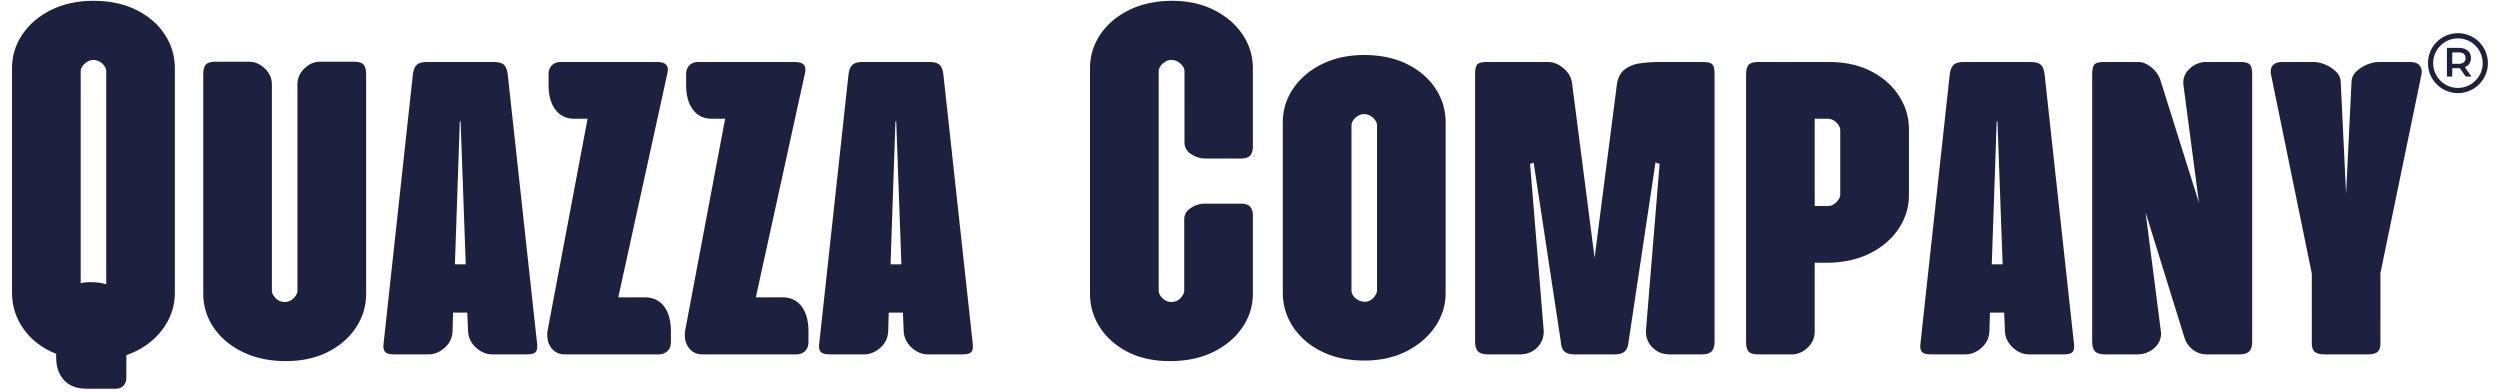 <svg viewBox="0 0 645 101.25" version="1.0" height="135" width="860" xmlns="http://www.w3.org/2000/svg"><defs><clipPath id="a"><path d="M3 0h43v100.504H3Zm0 0"></path></clipPath><clipPath id="b"><path d="M626.418 8.563H642v15.632h-15.582Zm0 0"></path></clipPath></defs><g clip-path="url(#a)"><path d="M32.6 91.632v5.796q0 1.25-.703 2.047c-.469.54-1.149.813-2.031.813h-7.454q-3.925 0-5.921-2.235c-1.336-1.492-2-3.433-2-5.828v-.937q-5.331-2.123-8.36-6.344-3.033-4.23-3.031-9.422V17.647q-.002-4.793 2.656-8.75 2.67-3.966 7.422-6.328C16.354 1 19.983.21 24.068.21c4.27 0 7.977.79 11.126 2.36q4.733 2.361 7.328 6.328c1.726 2.637 2.594 5.555 2.594 8.75v57.875q-.001 5.391-3.407 9.75-3.391 4.36-9.11 6.36m-5.188-18.313V18.382c0-.664-.336-1.317-1-1.954q-1.002-.967-2.343-.968-1.126 0-2.188.937-1.063.925-1.062 1.985v54.671q.528-.139 1.156-.203.64-.06 1.297-.062c1.55 0 2.93.18 4.14.531m0 0" fill="#1c213f"></path></g><path d="M55.631 15.928h8.656q2.204 0 4.032 1.735 1.828 1.721 1.828 4.187v53.125c0 .625.32 1.274.968 1.938q.967 1.001 2.297 1c.883 0 1.66-.32 2.328-.969q.998-.966 1-1.969V21.85q0-2.465 1.797-4.187c1.196-1.156 2.532-1.735 4-1.735h8.657q1.936.002 2.593.735.67.72.672 2.594v56.53c0 3.188-.883 6.106-2.64 8.75-1.75 2.638-4.18 4.735-7.282 6.298q-4.658 2.326-10.781 2.328c-4.219 0-7.937-.79-11.156-2.36q-4.829-2.372-7.5-6.328c-1.774-2.644-2.656-5.539-2.656-8.687V19.257q0-1.874.656-2.594.668-.733 2.531-.735M116.897 80.647l-.141 4.719q-.066 2.595-2 4.328c-1.281 1.156-2.68 1.734-4.188 1.734h-8.78q-1.675.002-2.282-.5c-.399-.332-.594-.875-.594-1.625q-.002-.2.031-.437c.032-.156.047-.32.047-.5l7.516-69.047q.201-1.793 1-2.562c.531-.508 1.422-.766 2.672-.766h17.172c1.289 0 2.191.258 2.703.766q.764.768.953 2.562l7.531 69.047q.061.27.063.562v.563q0 1.08-.61 1.516-.597.42-2.25.421h-8.797q-1.452 0-2.859-.796a7.05 7.05 0 0 1-2.328-2.157q-.94-1.373-1-3.109l-.203-4.719Zm.468-12.453h2.797l-1.328-36.89h-.203ZM144.656 15.991H169.5q2.796 0 2.797 1.922-.002.61-.203 1.406l-12.578 57.39h6.78q3.264 0 5.032 2.344 1.765 2.333 1.766 6.516v2.656q-.002 1.534-.907 2.375c-.593.555-1.335.828-2.218.828h-24.313c-1.281 0-2.344-.46-3.187-1.39q-1.266-1.406-1.266-3.531v-.61q0-.263.063-.531l10.328-54.734h-3.407q-3.127.002-4.89-2.329-1.768-2.326-1.766-6.453v-2.672q0-1.528.89-2.359.904-.826 2.235-.828M180.146 15.991h24.844q2.796 0 2.797 1.922-.002.61-.203 1.406l-12.579 57.39h6.782q3.262 0 5.03 2.344 1.766 2.333 1.767 6.516v2.656q-.002 1.534-.907 2.375c-.593.555-1.336.828-2.218.828h-24.313c-1.281 0-2.344-.46-3.187-1.39q-1.266-1.406-1.266-3.531v-.61q0-.263.062-.531l10.329-54.734h-3.407q-3.128.002-4.89-2.329c-1.18-1.55-1.766-3.703-1.766-6.453v-2.672q0-1.528.89-2.359.904-.826 2.235-.828M229.292 80.647l-.14 4.719q-.066 2.595-2 4.328-1.924 1.734-4.188 1.734h-8.781q-1.674.002-2.281-.5c-.399-.332-.594-.875-.594-1.625q-.002-.2.031-.437c.031-.156.047-.32.047-.5l7.516-69.047c.132-1.195.468-2.05 1-2.562.53-.508 1.421-.766 2.671-.766h17.172c1.29 0 2.192.258 2.703.766.508.511.829 1.367.954 2.562l7.53 69.047q.061.27.063.562v.563q0 1.08-.61 1.516-.597.42-2.25.421h-8.796q-1.453 0-2.86-.796a7.05 7.05 0 0 1-2.327-2.157c-.625-.914-.961-1.953-1-3.109l-.204-4.719Zm.469-12.453h2.797l-1.328-36.89h-.203ZM323.237 55.538v20.25q0 4.721-2.703 8.687-2.69 3.955-7.484 6.328c-3.188 1.57-6.938 2.36-11.25 2.36-4.125 0-7.735-.79-10.828-2.36q-4.628-2.372-7.188-6.328-2.563-3.966-2.562-8.687V17.585c0-3.157.882-6.051 2.656-8.688q2.671-3.966 7.469-6.328C294.542 1 298.272.21 302.534.21q6.264.065 10.922 2.5 4.653 2.427 7.219 6.329 2.561 3.892 2.562 8.547v20.25c0 .968-.226 1.726-.672 2.265q-.656.797-2.39.797h-9.188q-1.922 0-3.656-1.125-1.734-1.139-1.734-3.015V18.382q0-.997-1.032-1.954-1.033-.967-2.359-.968-1.206.001-2.234.968-1.032.957-1.032 1.954v56.593q-.001 1.002 1 1.97c.664.648 1.422.968 2.266.968q1.454 0 2.39-1.031c.626-.688.938-1.32.938-1.907V56.678c0-1.289.57-2.3 1.719-3.03q1.735-1.11 3.61-1.11h9.25c1.156 0 1.96.273 2.421.812q.703.799.703 2.188M330.96 75.522v-43.89q-.001-4.795 2.657-8.75 2.67-3.967 7.437-6.329 4.763-2.357 10.891-2.359c4.258 0 7.961.79 11.11 2.36q4.733 2.36 7.328 6.328 2.591 3.955 2.593 8.75v43.89q0 4.783-2.703 8.75-2.688 3.956-7.422 6.36-4.721 2.39-10.843 2.39-6.33-.002-11.063-2.36-4.722-2.355-7.36-6.359-2.625-3.998-2.624-8.78m17.72-43.156v42.547c0 .762.351 1.445 1.062 2.047q1.06.89 2.406.89 1.326 0 2.219-1.03c.602-.688.906-1.321.906-1.907V32.366c0-.664-.336-1.316-1-1.953q-1.003-.968-2.328-.969-1.206 0-2.234.938-1.032.925-1.032 1.984M383.637 15.991h15.72q2.186 0 4.155 1.734 1.97 1.722 2.157 4.328l5.734 44.47 5.719-44.47q.34-2.793 2-4.093 1.67-1.313 4.125-1.64a39 39 0 0 1 5.14-.329h10.782c1.414 0 2.3.227 2.656.672.351.437.531 1.258.531 2.453v68.922c0 1.242-.258 2.117-.766 2.625q-.767.767-2.625.765h-8.187c-1.773 0-3.246-.585-4.422-1.765q-1.769-1.764-1.703-4.36l3.531-43.015-1.062-.406-6.938 46.218q-.188 1.863-1.031 2.594-.833.736-2.625.734H406.34c-1.242 0-2.14-.242-2.703-.734q-.83-.73-.953-2.594l-7-46.14-.922.328 3.516 43.015q.075 2.595-1.688 4.36c-1.18 1.18-2.656 1.765-4.437 1.765h-8.188q-1.863.001-2.625-.765-.766-.762-.765-2.625V19.116c0-1.195.176-2.016.531-2.453.352-.445 1.195-.672 2.531-.672M462.333 91.428h-8.656q-1.864.002-2.532-.734-.656-.73-.656-2.594V19.32c0-1.24.219-2.102.656-2.595q.669-.733 2.532-.734h18.125q6.246.002 10.875 2.36 4.623 2.361 7.218 6.327 2.61 3.956 2.61 8.75V50.35q-.001 4.723-2.703 8.72-2.691 4.002-7.485 6.358-4.798 2.361-11.25 2.36h-2.875v17.719q0 2.453-1.828 4.187t-4.031 1.734m5.86-38.28h3.468q1.124 0 2.125-1c.664-.665 1-1.313 1-1.938V33.57c0-.665-.336-1.321-1-1.97q-1.003-.967-2.328-.968h-3.266ZM513.41 80.647l-.14 4.719q-.065 2.595-2 4.328c-1.281 1.156-2.68 1.734-4.187 1.734H498.3q-1.674.002-2.28-.5c-.4-.332-.595-.875-.595-1.625 0-.132.008-.28.032-.437.03-.156.047-.32.047-.5l7.515-69.047c.133-1.195.469-2.05 1-2.562.531-.508 1.422-.766 2.672-.766h17.172c1.289 0 2.191.258 2.703.766q.764.768.953 2.562l7.531 69.047q.062.27.063.562v.563q0 1.08-.61 1.516-.597.42-2.25.421h-8.796q-1.454 0-2.86-.796a7.05 7.05 0 0 1-2.328-2.157q-.939-1.373-1-3.109l-.203-4.719Zm.47-12.453h2.796l-1.328-36.89h-.203ZM542.842 15.991h8.86q1.593.002 3.28 1.328 1.702 1.331 2.376 3.266l9.984 31.765-4-30.297q0-.138-.03-.296a1.5 1.5 0 0 1-.032-.313q-.001-1.593.86-2.828a6.1 6.1 0 0 1 2.234-1.922q1.372-.703 2.703-.703h8.86q1.998 0 2.562.703.562.692.562 2.484v68.86c0 1.242-.258 2.117-.766 2.625q-.766.767-2.625.765h-8.328q-2.127.001-3.703-1.296-1.565-1.297-2.094-3.172l-9.984-32.157 3.922 30.5q-.002.128.031.297.047.175.047.297-.002 2.41-1.844 3.969-1.827 1.563-4.36 1.562h-8.187q-1.863.001-2.625-.765-.766-.762-.765-2.625v-68.86q0-1.793.531-2.484.528-.703 2.531-.703M624.743 19.178 614.149 70.46v18.11q-.001 1.535-.734 2.202-.737.657-2.594.656h-11.047q-1.8 0-2.562-.656-.767-.668-.766-2.203V70.585l-10.531-51.407a1.2 1.2 0 0 1-.063-.39v-.406c0-.707.242-1.282.735-1.72.488-.444 1.312-.671 2.468-.671h7.782c.976 0 2 .227 3.062.672a8.5 8.5 0 0 1 2.766 1.797q1.17 1.127 1.234 2.593l1.39 28.954 1.407-28.954q.059-1.466 1.219-2.593a8.6 8.6 0 0 1 2.797-1.797c1.093-.445 2.109-.672 3.047-.672h7.78q1.794 0 2.532.703.733.691.734 1.828-.002.392-.062.656M634.285 16.465h-1.605v-2.95h1.605c1.207 0 1.828.54 1.828 1.473 0 .93-.62 1.477-1.828 1.477m3.215-1.477c0-1.64-1.207-2.633-3.152-2.633h-3.043v7.399h1.375v-2.156h1.668c.097 0 .191 0 .289-.012l1.511 2.168h1.48l-1.702-2.43c1.004-.394 1.574-1.219 1.574-2.336" fill="#1c213f"></path><g clip-path="url(#b)"><path d="M634.145 22.68a6.397 6.397 0 0 1-6.387-6.387c0-3.523 2.867-6.39 6.387-6.39a6.4 6.4 0 0 1 6.39 6.39c0 3.52-2.867 6.387-6.39 6.387m0-14.117c-4.262 0-7.727 3.464-7.727 7.73 0 4.262 3.465 7.727 7.727 7.727 4.265 0 7.73-3.465 7.73-7.727a7.735 7.735 0 0 0-7.73-7.73" fill="#1c213f"></path></g></svg>
